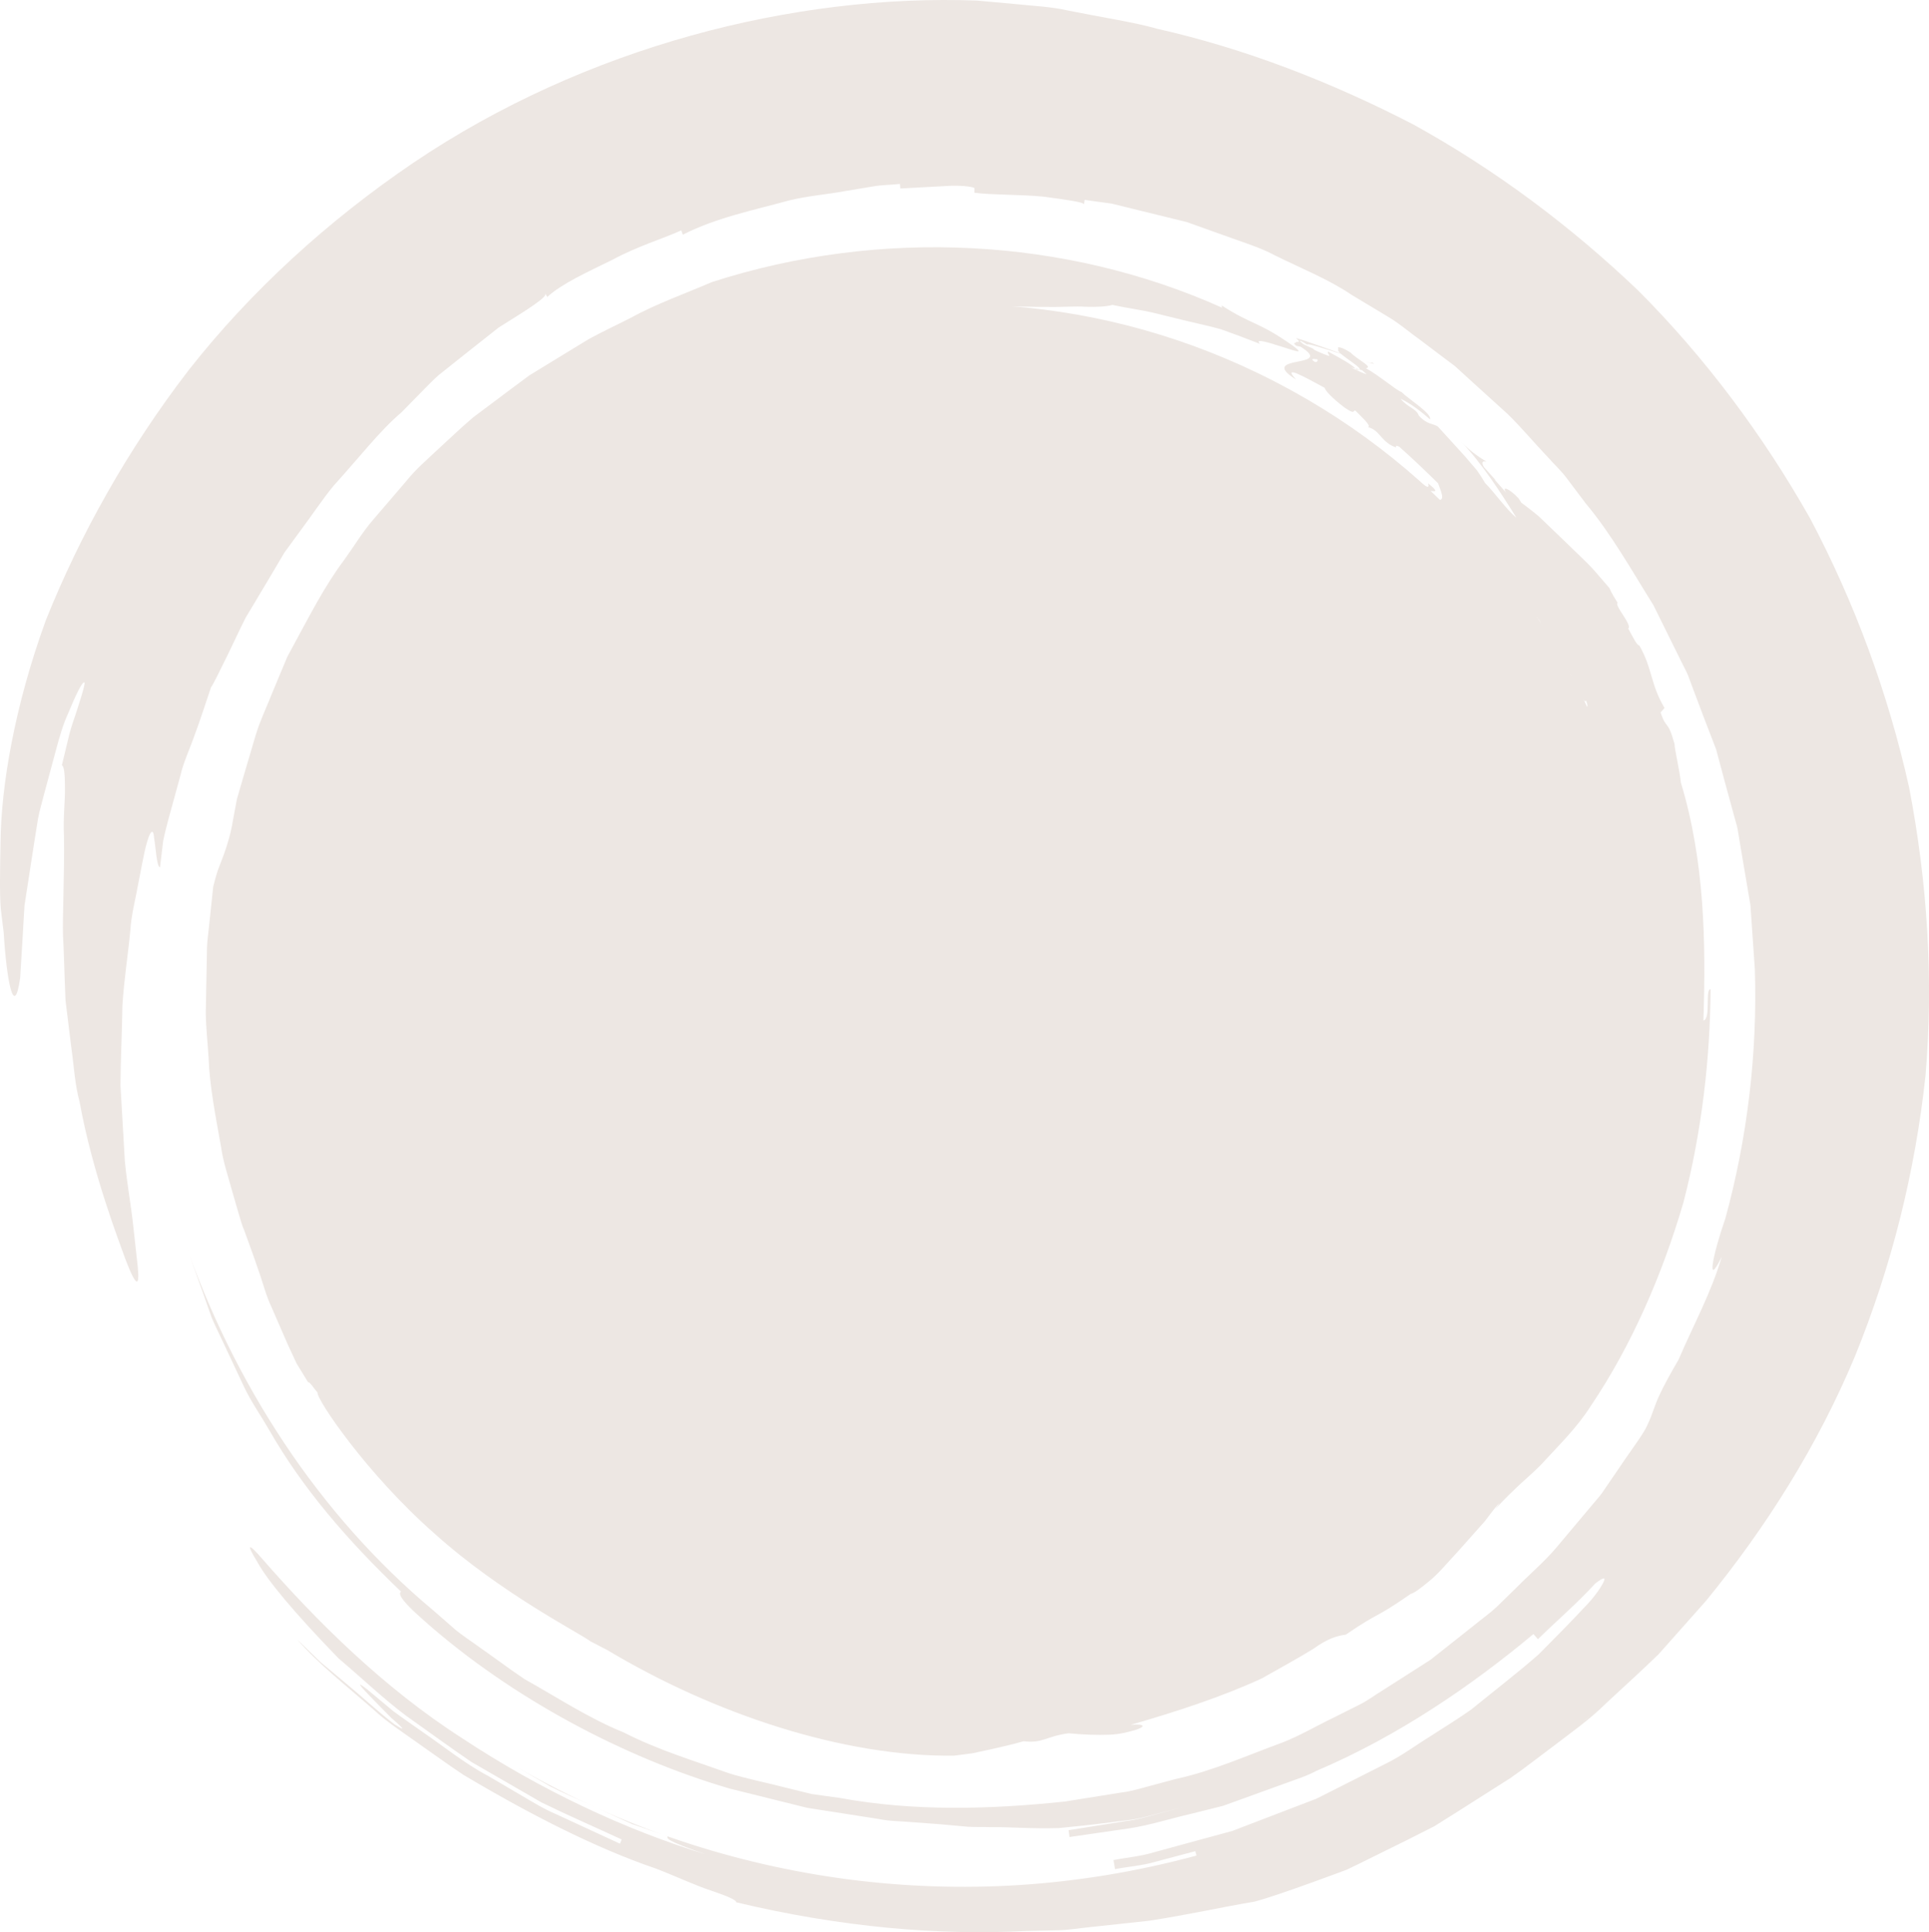 <?xml version="1.0" encoding="UTF-8"?> <svg xmlns="http://www.w3.org/2000/svg" viewBox="0 0 98.407 98.575" fill="none"><path d="M81.554 87.118C81.346 87.31 81.146 87.51 80.933 87.696L80.266 88.218L78.931 89.258C78.037 89.946 77.171 90.672 76.189 91.239C77.241 90.655 78.167 89.882 79.136 89.166C80.091 88.432 81.088 87.742 81.946 86.885C82.832 86.061 83.732 85.247 84.604 84.403C85.411 83.495 86.218 82.585 87.027 81.675C90.108 77.909 92.743 73.721 94.638 69.176C96.49 64.62 97.699 59.8 98.228 54.888C98.644 49.962 98.326 45.001 97.392 40.169C96.319 35.367 94.618 30.741 92.329 26.422C89.92 22.175 86.996 18.258 83.591 14.842C80.111 11.512 76.257 8.645 72.115 6.358C67.919 4.188 63.532 2.48 59.016 1.464C57.903 1.141 56.185 0.88 54.472 0.534C53.617 0.337 52.744 0.309 51.947 0.221C51.147 0.149 50.419 0.083 49.837 0.029C40.521 -0.316 29.868 2.377 21.094 8.3C16.731 11.256 12.795 14.849 9.629 18.878C6.506 22.938 4.076 27.306 2.34 31.639C0.741 36.032 0.054 40.091 0.027 42.99C0.002 44.441 -0.024 45.587 0.041 46.378C0.136 47.16 0.19 47.6 0.19 47.6C0.326 49.898 0.71 52.113 1.029 49.887C1.063 49.33 1.103 48.67 1.148 47.941C1.169 47.576 1.191 47.194 1.214 46.799C1.226 46.602 1.238 46.402 1.251 46.199C1.281 45.997 1.312 45.793 1.344 45.587C1.471 44.763 1.604 43.905 1.736 43.047C1.804 42.619 1.873 42.191 1.94 41.767C2.017 41.345 2.146 40.938 2.244 40.534C2.461 39.732 2.668 38.962 2.857 38.258C3.043 37.556 3.232 36.927 3.465 36.42C3.888 35.395 4.196 34.773 4.305 34.812C4.36 34.832 4.209 35.359 3.956 36.14C3.838 36.533 3.657 36.979 3.533 37.477C3.413 37.977 3.285 38.511 3.156 39.044C3.27 39.073 3.314 39.508 3.313 40.17C3.33 40.835 3.213 41.709 3.264 42.674C3.295 44.592 3.182 46.714 3.215 47.783C3.257 48.319 3.276 49.52 3.343 51.041C3.436 51.798 3.54 52.637 3.648 53.517C3.774 54.392 3.815 55.314 4.06 56.211C4.721 59.85 6.052 63.269 6.398 64.241C6.962 65.718 7.129 65.665 7.027 64.628C6.968 64.097 6.885 63.346 6.784 62.428C6.685 61.502 6.484 60.423 6.368 59.224C6.299 58.021 6.224 56.714 6.146 55.368C6.154 54.021 6.227 52.635 6.245 51.288C6.329 49.94 6.544 48.625 6.655 47.405C6.694 46.792 6.83 46.212 6.941 45.661C7.048 45.111 7.148 44.59 7.242 44.109C7.604 42.178 7.833 42.231 7.857 42.729C7.95 43.242 7.99 44.226 8.163 44.251C8.22 43.773 8.274 43.326 8.324 42.902C8.406 42.482 8.519 42.092 8.614 41.713C8.82 40.963 9.011 40.268 9.202 39.573C9.362 38.871 9.682 38.217 9.936 37.482C10.211 36.754 10.461 35.954 10.771 35.048C10.785 35.054 10.873 34.896 11.022 34.606C11.167 34.315 11.375 33.893 11.634 33.372C11.892 32.85 12.175 32.217 12.523 31.529C12.919 30.867 13.355 30.138 13.813 29.37C14.04 28.985 14.273 28.591 14.509 28.191C14.784 27.816 15.062 27.435 15.342 27.052C15.913 26.294 16.435 25.486 17.032 24.765C18.294 23.382 19.384 21.961 20.48 21.038C20.48 21.038 20.815 20.696 21.647 19.849C21.861 19.642 22.091 19.385 22.386 19.131C22.691 18.887 23.035 18.614 23.418 18.309C23.803 18.004 24.229 17.667 24.698 17.295C24.934 17.109 25.18 16.915 25.437 16.711C25.714 16.537 26.004 16.355 26.306 16.165C27.921 15.152 27.859 15.048 27.8 14.949C27.86 15.049 27.86 15.049 27.92 15.15C28.637 14.485 29.948 13.887 31.236 13.257C32.498 12.568 33.881 12.157 34.752 11.754C34.793 11.864 34.793 11.864 34.833 11.973C36.544 11.102 38.431 10.728 40.267 10.223C41.192 9.995 42.147 9.924 43.083 9.754L44.492 9.519C44.96 9.43 45.439 9.438 45.911 9.384C45.92 9.5 45.92 9.5 45.93 9.617C46.877 9.566 47.821 9.515 48.53 9.477C49.239 9.459 49.71 9.556 49.708 9.6C49.707 9.716 49.707 9.716 49.705 9.833C50.642 9.954 52.053 9.916 53.221 10.032C54.384 10.186 55.315 10.314 55.297 10.429C55.315 10.314 55.315 10.314 55.332 10.198C55.799 10.263 56.259 10.326 56.711 10.388C57.155 10.497 57.592 10.605 58.023 10.711C58.885 10.922 59.721 11.127 60.536 11.327C61.326 11.609 62.096 11.884 62.848 12.153C63.6 12.422 64.345 12.658 65.022 13.02C66.392 13.701 67.766 14.24 68.965 15.05C69.581 15.42 70.191 15.788 70.797 16.153C71.408 16.511 71.938 16.984 72.512 17.389C72.886 17.672 73.262 17.957 73.642 18.243L74.215 18.672L74.747 19.158C75.46 19.805 76.182 20.461 76.914 21.125C77.62 21.813 78.259 22.584 78.953 23.314C79.284 23.693 79.664 24.033 79.963 24.446C80.269 24.852 80.577 25.26 80.886 25.67C82.205 27.249 83.225 29.079 84.345 30.868C84.814 31.816 85.285 32.769 85.758 33.726C85.874 33.967 86.006 34.2 86.111 34.447L86.392 35.202L86.963 36.713L87.546 38.226L87.966 39.797L88.395 41.37L88.613 42.157C88.674 42.422 88.704 42.693 88.752 42.96L89.297 46.18L89.522 49.434C89.662 53.777 89.129 58.11 88.012 62.184C87.394 63.947 87.005 65.821 87.836 64.111C87.305 65.939 86.378 67.616 85.634 69.359C84.68 70.998 84.522 71.454 84.359 71.913C84.278 72.142 84.197 72.372 84.017 72.753C83.838 73.134 83.481 73.614 82.934 74.398L82.124 75.585L81.719 76.18C81.576 76.372 81.413 76.548 81.262 76.733L79.412 78.935C78.796 79.671 78.055 80.287 77.384 80.972L76.354 81.978C76.004 82.307 75.609 82.581 75.239 82.886L72.981 84.675L70.553 86.226C70.142 86.474 69.759 86.772 69.326 86.981L68.037 87.628C67.17 88.042 66.339 88.537 65.445 88.89C63.636 89.548 61.873 90.35 59.983 90.758L58.587 91.133C58.122 91.258 57.66 91.399 57.181 91.452L54.331 91.908C50.517 92.309 46.63 92.421 42.838 91.725L41.409 91.526L40.008 91.181C39.078 90.939 38.13 90.758 37.212 90.474C35.4 89.827 33.553 89.273 31.835 88.391C30.046 87.668 28.435 86.6 26.756 85.662C25.959 85.125 25.189 84.546 24.402 83.995C24.015 83.709 23.606 83.452 23.236 83.146L22.15 82.197C16.222 77.259 11.933 70.57 9.396 63.281C9.722 64.19 10.038 65.072 10.346 65.932C10.498 66.364 10.647 66.791 10.796 67.213C10.965 67.626 11.171 68.018 11.353 68.416C11.726 69.21 12.093 69.991 12.456 70.764C12.824 71.537 13.317 72.231 13.738 72.966C15.43 75.91 17.66 78.522 20.456 81.195C20.376 81.281 20.217 81.448 21.695 82.733C26.098 86.622 31.833 89.674 37.237 91.251C38.602 91.59 39.923 91.918 41.181 92.23C42.461 92.43 43.678 92.62 44.812 92.797C45.376 92.916 45.932 92.908 46.459 92.955C46.988 92.994 47.493 93.032 47.974 93.068C48.454 93.112 48.908 93.153 49.336 93.192C49.763 93.221 50.163 93.2 50.532 93.214C51.517 93.201 52.512 93.303 54.002 93.263C54.742 93.195 55.607 93.103 56.657 92.972C57.179 92.889 57.762 92.868 58.371 92.704C58.982 92.546 59.646 92.375 60.37 92.187L58.923 92.573C58.441 92.702 57.962 92.845 57.466 92.901L54.513 93.372C54.528 93.488 54.557 93.72 54.557 93.72C55.552 93.575 56.578 93.426 57.627 93.274C58.676 93.113 59.713 92.775 60.786 92.53C61.321 92.396 61.86 92.261 62.401 92.126C62.926 91.936 63.454 91.746 63.983 91.554L65.577 90.977C66.108 90.779 66.655 90.615 67.155 90.344C71.346 88.565 75.124 85.957 78.226 83.365C78.226 83.365 78.38 83.539 78.458 83.626C79.427 82.673 80.467 81.788 81.383 80.783C81.792 80.467 81.921 80.452 81.815 80.688C81.706 80.92 81.395 81.433 80.793 82.039C80.21 82.664 79.426 83.468 78.496 84.399C77.513 85.267 76.32 86.186 75.062 87.208C74.405 87.679 73.685 88.111 72.968 88.581C72.237 89.026 71.534 89.563 70.74 89.954C69.949 90.354 69.151 90.757 68.353 91.161L67.156 91.765C66.74 91.925 66.325 92.084 65.912 92.242C65.086 92.558 64.27 92.871 63.472 93.177L62.877 93.405L62.271 93.572C61.869 93.681 61.474 93.788 61.085 93.893C60.308 94.106 59.559 94.31 58.848 94.504C58.14 94.717 57.438 94.767 56.802 94.897C56.822 95.012 56.862 95.242 56.882 95.357C57.569 95.226 58.275 95.181 58.947 94.98L60.978 94.441L61.039 94.666C54.925 96.313 49.016 96.619 43.268 95.88C37.522 95.12 31.886 93.315 26.388 90.164C26.846 90.429 27.418 90.759 28.047 91.123C28.691 91.458 29.424 91.763 30.141 92.1C30.862 92.428 31.583 92.756 32.245 93.057C32.931 93.294 33.555 93.509 34.054 93.682C34.015 93.792 33.976 93.902 35.981 94.595C31.915 93.36 27.559 91.314 23.581 88.68C19.551 86.096 16.135 82.689 13.348 79.492C12.651 78.689 12.556 78.757 13.121 79.676C13.641 80.631 15.022 82.284 17.27 84.604C18.504 85.649 19.577 86.679 20.708 87.525C21.863 88.342 22.947 89.142 24.061 89.897C25.227 90.57 26.393 91.244 27.617 91.951C28.886 92.574 30.246 93.166 31.714 93.843L31.626 94.06C30.644 93.606 29.538 93.095 28.371 92.555C27.777 92.306 27.214 91.96 26.639 91.621C26.063 91.283 25.48 90.941 24.896 90.599C23.699 89.964 22.648 89.102 21.587 88.379C21.065 88.005 20.545 87.656 20.064 87.298C19.603 86.914 19.162 86.545 18.745 86.198C17.89 85.531 18.648 86.308 19.417 87.09C19.609 87.285 19.801 87.48 19.97 87.651C20.151 87.807 20.305 87.942 20.404 88.038C20.602 88.229 20.58 88.259 20.118 87.964C19.25 87.298 18.452 86.543 17.607 85.846L16.345 84.791C15.953 84.41 15.56 84.028 15.165 83.644C16.247 84.893 17.66 85.993 19.05 87.213C19.728 87.846 20.524 88.356 21.296 88.911C22.076 89.453 22.847 90.024 23.647 90.55C26.936 92.512 30.356 94.275 33.474 95.334C34.496 95.728 35.499 96.202 36.284 96.455C37.066 96.72 37.582 96.935 37.554 97.048C42.927 98.336 47.94 98.745 52.372 98.513C52.928 98.5 53.476 98.487 54.015 98.474C54.554 98.462 55.076 98.365 55.596 98.318C56.635 98.206 57.641 98.097 58.615 97.992C60.546 97.7 62.324 97.294 64.002 97.015C64.546 96.874 65.613 96.514 67.005 96.011C67.353 95.884 67.721 95.749 68.108 95.608C68.3 95.536 68.497 95.463 68.698 95.389C68.892 95.295 69.089 95.2 69.289 95.104C70.088 94.709 70.943 94.287 71.829 93.849C72.27 93.626 72.719 93.399 73.173 93.169C73.603 92.898 74.038 92.624 74.476 92.349C75.347 91.795 76.226 91.236 77.091 90.687C77.914 90.079 78.696 89.444 79.456 88.855C80.204 88.251 80.963 87.728 81.554 87.118Z" fill="#EDE7E3"></path><path d="M80.148 61.39L79.846 62.198C80.071 61.537 80.297 60.869 80.526 60.194C80.732 59.513 80.871 58.807 81.058 58.109C81.484 56.721 81.602 55.261 81.869 53.83C81.151 56.956 79.928 60.12 78.736 63.054C78.025 64.478 77.524 65.943 76.883 67.256C76.585 67.922 76.371 68.619 76.12 69.263C75.854 69.898 75.634 70.536 75.465 71.177C75.179 71.129 74.738 71.4 74.2 71.789C73.628 72.152 72.984 72.654 72.386 73.17C71.812 73.71 71.177 74.16 70.734 74.536C70.289 74.911 70.013 75.191 70.032 75.259C69.835 75.501 69.643 75.754 69.433 75.988L68.757 76.645C68.293 77.084 67.828 77.523 67.361 77.963C68.01 77.369 68.657 76.776 69.301 76.185C68.657 76.776 68.01 77.369 67.361 77.963C64.253 80.593 60.279 82.526 55.962 83.455C51.646 84.408 47 84.301 42.573 83.231C40.105 82.716 35.597 81.207 31.686 78.612C31.174 78.328 30.713 77.968 30.257 77.609C29.797 77.257 29.341 76.908 28.891 76.563C28.422 76.243 28.048 75.82 27.643 75.455C27.248 75.081 26.86 74.715 26.485 74.36C25.078 72.851 23.919 71.475 23.259 70.383C22.861 69.763 22.394 69.199 22.065 68.529C22.331 69.088 22.505 69.342 22.676 69.597C22.843 69.857 23.011 70.116 23.345 70.634C22.844 70.043 22.271 69.517 21.845 68.904C21.399 68.298 20.962 67.704 20.533 67.121C20.082 66.544 19.781 65.893 19.405 65.291C19.059 64.673 18.659 64.084 18.408 63.434C18.44 63.952 18.323 64.091 18.671 65.229C18.504 64.778 18.277 64.353 18.159 63.884C17.738 63.351 17.262 62.362 16.805 61.345C16.451 60.295 16.123 59.218 15.847 58.541C16.001 58.665 15.993 58.454 15.963 58.084C15.945 57.711 15.877 57.183 15.811 56.69L15.733 57.105C15.103 53.374 14.919 48.925 15.554 45.573C15.594 45.099 15.802 44.777 15.91 44.582L16.187 42.982C16.276 42.447 16.358 41.908 16.527 41.391C16.733 41.709 17.628 38.93 17.314 40.448C17.433 39.853 17.542 39.247 17.747 38.677C17.978 38.113 18.206 37.553 18.434 36.995C18.684 36.446 18.857 35.861 19.147 35.342C19.415 34.811 19.663 34.276 19.877 33.725C21.991 30.147 24.807 26.826 28.193 24.093C31.572 21.353 35.505 19.206 39.675 17.81L39.437 17.76C40.171 17.522 40.872 17.227 41.59 16.993C42.321 16.791 43.052 16.589 43.799 16.382C44.551 16.148 45.346 16.056 46.187 15.965C47.028 15.894 47.916 15.76 48.87 15.875C49.55 15.796 50.309 15.729 51.083 15.665C51.856 15.602 52.636 15.671 53.376 15.658C54.112 15.678 54.815 15.612 55.389 15.651C55.966 15.667 56.44 15.643 56.747 15.556C57.541 15.726 58.234 15.812 58.847 15.959C59.459 16.109 60.014 16.244 60.568 16.38C61.122 16.514 61.685 16.629 62.292 16.8C62.883 17.01 63.529 17.248 64.283 17.546C63.966 17.235 64.721 17.476 65.394 17.69C66.082 17.899 66.589 18.112 65.972 17.65C64.162 16.371 63.916 16.612 62.324 15.582L62.34 15.696C54.363 12.12 44.922 11.618 36.324 14.388C34.938 14.986 33.487 15.492 32.121 16.243C31.43 16.598 30.719 16.923 30.032 17.302C29.362 17.711 28.688 18.121 28.014 18.533L27.002 19.153L26.047 19.862L24.144 21.29C23.539 21.801 22.968 22.352 22.386 22.884C21.813 23.426 21.212 23.937 20.721 24.55C20.174 25.188 19.621 25.833 19.065 26.482C18.502 27.125 18.063 27.87 17.56 28.563C16.527 29.938 15.763 31.481 14.955 32.953L14.658 33.506L14.416 34.084C14.255 34.467 14.096 34.849 13.938 35.228C13.638 35.992 13.285 36.72 13.052 37.478C12.828 38.238 12.608 38.983 12.393 39.709C12.288 40.072 12.185 40.43 12.083 40.783C12.015 41.145 11.949 41.501 11.883 41.852C11.774 42.525 11.604 43.084 11.411 43.617L11.11 44.407C11.022 44.672 10.952 44.945 10.878 45.229C10.809 45.885 10.737 46.564 10.664 47.26C10.632 47.608 10.575 47.959 10.561 48.317C10.555 48.675 10.548 49.038 10.541 49.403C10.526 50.134 10.512 50.879 10.497 51.634C10.503 52.387 10.592 53.148 10.639 53.915C10.694 55.456 11.007 56.986 11.276 58.506C11.382 59.272 11.637 60.002 11.835 60.736C12.051 61.465 12.241 62.193 12.484 62.891C12.444 62.787 12.415 62.684 12.403 62.613C12.668 63.353 12.929 64.041 13.153 64.716C13.4 65.383 13.553 66.062 13.849 66.68C14.122 67.309 14.395 67.936 14.676 68.582C14.825 68.902 14.975 69.227 15.13 69.559C15.321 69.872 15.516 70.191 15.718 70.52C15.785 70.464 16.038 70.868 16.198 71.042C16.136 71.377 18.709 75.2 22.159 78.23C25.58 81.315 29.708 83.389 30.113 83.732C30.392 83.877 30.681 84.027 30.976 84.179C36.419 87.441 43.024 89.633 48.665 89.569C48.969 89.53 49.281 89.49 49.595 89.449C49.906 89.382 50.219 89.315 50.527 89.248C51.139 89.113 51.723 88.976 52.216 88.833C53.211 88.95 53.358 88.578 54.518 88.426C55.283 88.503 55.972 88.52 56.544 88.501C57.118 88.489 57.555 88.355 57.857 88.278C58.456 88.098 58.463 87.934 57.683 87.994C60.048 87.314 62.393 86.544 64.376 85.625C65.26 85.124 66.142 84.643 67.01 84.113C67.713 83.605 68.182 83.459 68.657 83.394C70.494 82.141 70.042 82.655 71.966 81.316C72.122 81.287 72.477 81.028 72.928 80.65C73.388 80.283 73.86 79.699 74.367 79.16C74.858 78.609 75.352 78.054 75.749 77.608C76.108 77.128 76.386 76.771 76.511 76.663L76.29 76.975C76.746 76.482 77.187 76.052 77.622 75.65C78.062 75.253 78.49 74.879 78.861 74.458C79.618 73.633 80.444 72.838 81.162 71.715C83.236 68.635 84.797 65.037 85.872 61.371C86.839 57.666 87.238 53.919 87.266 50.473C86.971 50.407 87.294 51.992 86.898 52.064C87.033 48.063 86.952 43.892 85.752 39.937C85.667 39.189 85.439 38.303 85.424 37.946C85.065 36.665 85.018 37.263 84.714 36.344L84.916 36.119C84.185 34.892 84.307 34.11 83.632 32.935C83.5 32.923 83.29 32.48 83.062 32.062C83.298 31.902 82.28 30.814 82.54 30.741L82.514 30.74C82.367 30.491 82.244 30.325 82.101 29.997C82.009 29.891 81.73 29.567 81.357 29.134C80.979 28.705 80.439 28.219 79.933 27.717C79.422 27.227 78.91 26.736 78.501 26.343C78.064 25.981 77.721 25.727 77.609 25.645L77.472 25.427C76.956 24.877 76.585 24.787 76.844 25.143L76.231 24.453L76.317 24.518L75.705 23.833C75.61 23.689 75.55 23.475 75.836 23.558C75.376 23.279 74.904 22.928 74.548 22.543C75.563 23.593 76.563 25.129 77.357 26.41C76.87 26.024 76.233 25.108 75.758 24.639C75.656 24.461 75.521 24.242 75.353 24.005C75.165 23.785 74.957 23.541 74.739 23.287C74.282 22.784 73.788 22.24 73.355 21.764C73.123 21.599 72.808 21.68 72.377 21.2C72.26 20.843 71.79 20.782 71.455 20.343C72.014 20.616 72.486 20.989 72.954 21.396C73.057 21.1 71.847 20.355 71.496 20C71.259 19.935 70.34 19.145 69.674 18.782C70.094 18.74 69.233 18.339 68.913 17.998C68.484 17.714 68.15 17.635 68.286 17.815C68.009 17.966 69.952 18.975 69.19 18.859C69.1 18.654 68.218 18.191 67.751 17.935C67.672 18.059 68.009 18.214 67.641 18.164C67.146 17.838 66.522 17.682 66.3 17.377C66.415 17.397 66.614 17.541 66.761 17.631C66.078 17.213 70.882 18.915 69.979 18.49C70.114 18.715 65.699 17.01 66.157 17.29C66.527 17.587 65.747 17.362 66.14 17.647L66.686 17.757C67.232 18.137 67.336 18.496 67.088 18.469C66.131 17.883 70.314 19.182 69.426 18.839C69.523 18.927 69.629 19.001 69.719 19.101C69.325 18.961 68.347 18.501 68.068 18.155C67.991 18.279 67.496 18.05 67.083 17.871L66.957 17.77C66.52 17.602 65.976 17.248 66.148 17.57C67.326 18.238 66.756 18.337 66.19 18.452C65.621 18.566 65.059 18.698 66.124 19.366C65.362 18.551 66.59 19.254 67.576 19.785C67.612 19.936 67.962 20.313 68.596 20.796C69.168 21.18 68.99 20.937 69.142 20.946C69.413 21.232 69.971 21.711 69.794 21.792C70.347 21.944 70.41 22.399 70.97 22.72C71.486 22.979 70.993 22.628 71.379 22.788C72.02 23.351 72.881 24.182 73.363 24.657C73.453 24.949 73.844 25.675 73.246 25.472C72.322 24.604 73.885 25.504 72.858 24.659C73.039 25.307 71.914 23.952 71.558 24.002C71.766 24.407 72.393 24.969 72.953 25.407L72.88 25.277C73.409 25.625 74.306 26.507 74.618 27.139C74.417 27.109 74.545 27.39 74.215 27.076L74.774 27.72C74.877 27.773 74.984 27.828 74.838 27.626C75.185 27.857 75.418 28.192 75.57 28.468C75.528 28.595 78.804 31.745 78.571 31.759C78.901 32.291 78.806 32.524 79.24 32.97C79.272 32.97 79.068 32.667 78.754 32.224C78.429 31.789 78.047 31.179 77.553 30.68C76.617 29.644 75.746 28.704 76.007 29.015C76.057 29.144 76.376 29.528 76.83 30.044C77.276 30.565 77.906 31.186 78.393 31.907C78.911 32.607 79.428 33.31 79.814 33.867C80.167 34.442 80.364 34.884 80.354 34.997C80.565 35.407 80.834 35.896 80.91 35.74C81.192 36.471 80.573 35.642 80.699 36.195C80.724 36.197 80.741 36.125 80.814 36.286L80.889 36.834C81.267 37.323 81.46 38.048 81.73 38.745C81.967 39.456 82.29 40.142 82.565 40.719C82.345 40.403 81.943 40.096 81.536 39.391L81.554 39.236C81.475 39.142 81.2 38.541 81.08 38.608C81.252 39.353 81.524 39.939 81.9 40.657C81.903 40.811 81.911 40.988 81.905 41.11C81.921 41.102 81.932 41.086 81.953 41.083C81.939 41.359 81.918 41.336 81.843 41.259C81.83 41.25 81.815 41.239 81.799 41.215C81.526 41.776 82.865 44.001 82.807 45.432C82.93 45.824 82.88 45.458 83.04 45.947C83.059 46.301 83.077 46.627 83.094 46.94C83.097 47.254 83.073 47.558 83.067 47.861C83.047 48.467 83.035 49.078 83.041 49.81C83.247 50.269 83.319 50.309 83.458 49.732C83.473 50.105 83.475 50.477 83.432 50.85C83.001 49.852 82.937 52.911 82.509 51.797C82.396 52.114 82.357 52.76 82.417 53.373C82.527 53.441 82.737 53.552 82.628 54.318C82.341 55.366 82.428 55.12 82.172 55.977C81.998 56.162 81.979 55.833 81.856 55.853C81.895 57.228 81.363 56.962 81.121 58.195C80.996 58.977 80.664 60.503 80.856 60.603C80.5 61.62 80.319 61.557 80.148 61.39Z" fill="#EDE7E3"></path><path d="M17.187 34.798C26.172 17.336 47.595 10.472 65.036 19.468C82.477 28.463 89.331 49.911 80.345 67.374C71.359 84.836 49.936 91.7 32.496 82.704C15.055 73.709 8.201 52.261 17.187 34.798Z" fill="#EDE7E3"></path></svg> 